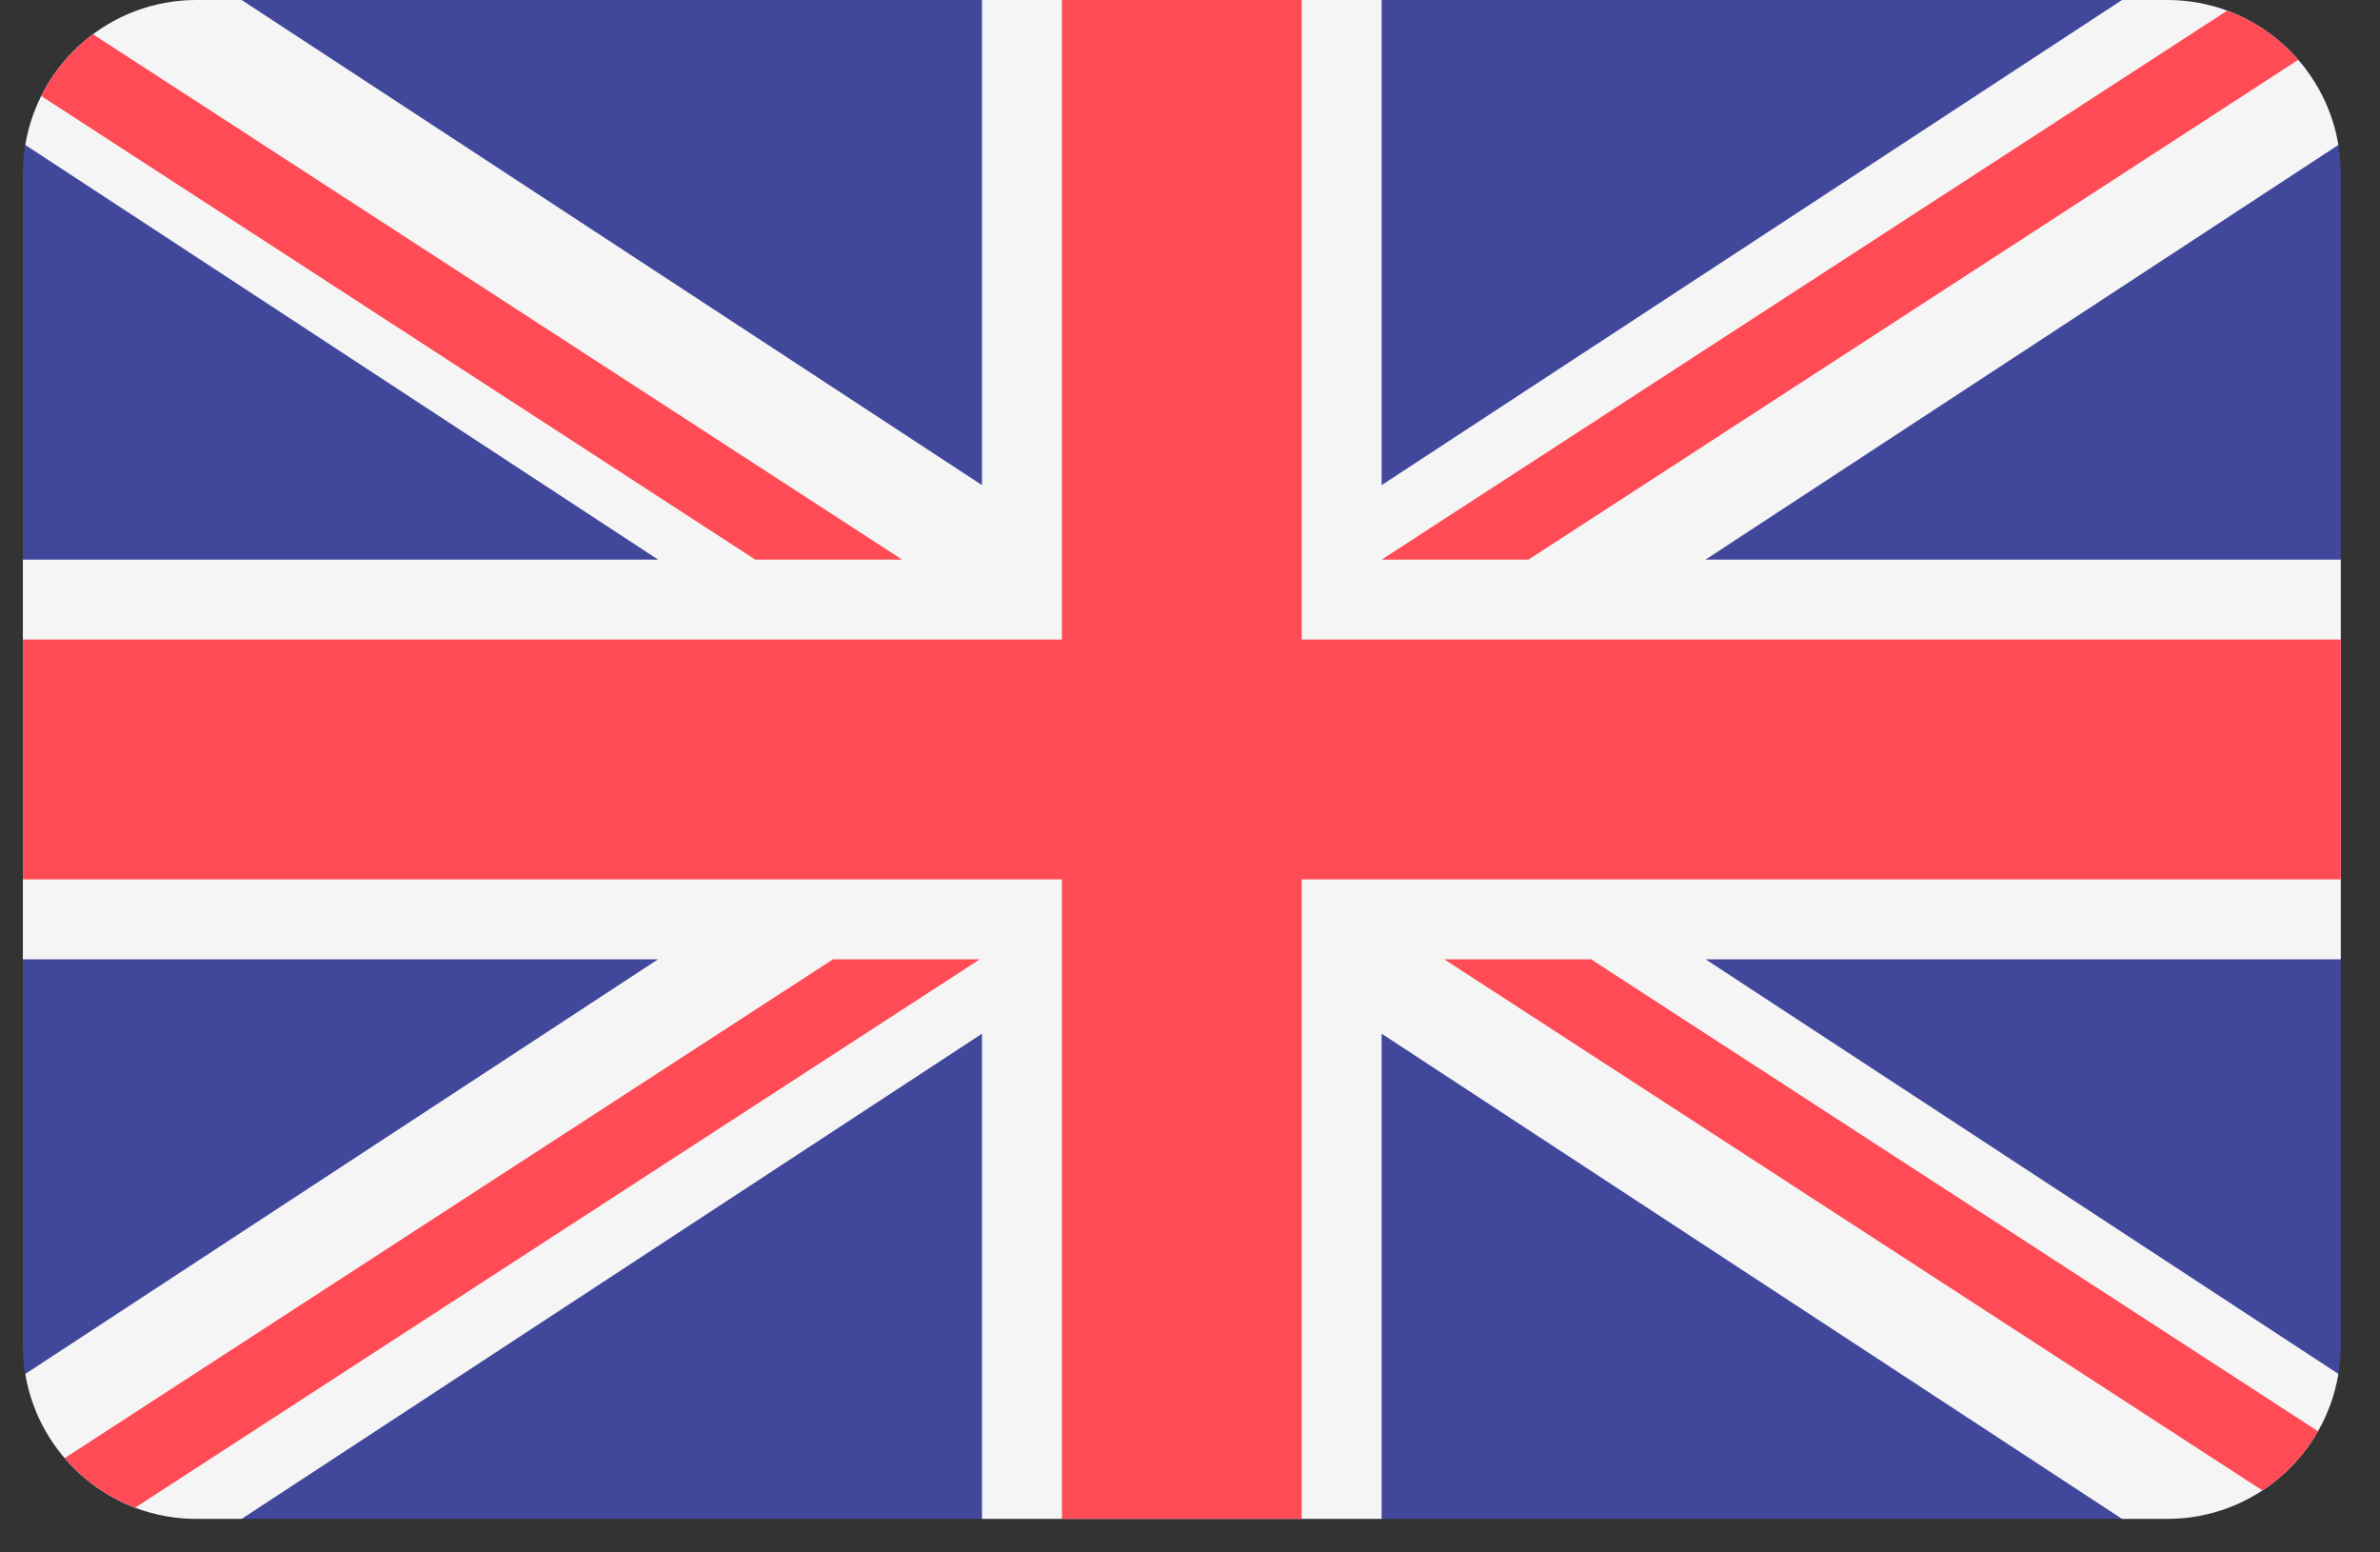 <svg width="46" height="30" viewBox="0 0 46 30" fill="none" xmlns="http://www.w3.org/2000/svg">
<rect x="0" y="0" width="46" height="30" fill="#333333" stroke="none"/>
<path d="M41.887 0H3.798C1.944 0 0.442 1.502 0.442 3.355V25.997C0.442 27.849 1.944 29.352 3.798 29.352H41.887C43.74 29.352 45.242 27.85 45.242 25.997V3.355C45.242 1.502 43.74 0 41.887 0Z" fill="#41479B"/>
<path d="M45.196 2.801C44.931 1.212 43.551 0 41.887 0H41.014L26.704 9.375V8.74512e-05H18.98V9.375L4.671 8.74512e-05H3.798C2.134 8.74512e-05 0.753 1.212 0.489 2.801L12.719 10.814H0.442V18.538H12.719L0.489 26.551C0.753 28.14 2.134 29.352 3.798 29.352H4.671L18.98 19.976V29.352H26.704V19.976L41.014 29.352H41.887C43.551 29.352 44.931 28.14 45.196 26.551L32.965 18.538H45.242V10.814H32.965L45.196 2.801Z" fill="#F5F5F5"/>
<path d="M25.159 0H20.525V12.359H0.442V16.993H20.525V29.352H25.159V16.993H45.242V12.359H25.159V0Z" fill="#FF4B55"/>
<path d="M2.612 29.135L18.938 18.538H16.101L1.25 28.178C1.613 28.602 2.08 28.934 2.612 29.135Z" fill="#FF4B55"/>
<path d="M30.751 18.538H27.914L43.726 28.802C44.169 28.511 44.538 28.119 44.801 27.658L30.751 18.538Z" fill="#FF4B55"/>
<path d="M0.797 1.855L14.598 10.814H17.436L1.797 0.662C1.377 0.975 1.033 1.383 0.797 1.855Z" fill="#FF4B55"/>
<path d="M29.543 10.814L44.42 1.156C44.053 0.733 43.582 0.403 43.047 0.206L26.705 10.814H29.543Z" fill="#FF4B55"/>
</svg>
